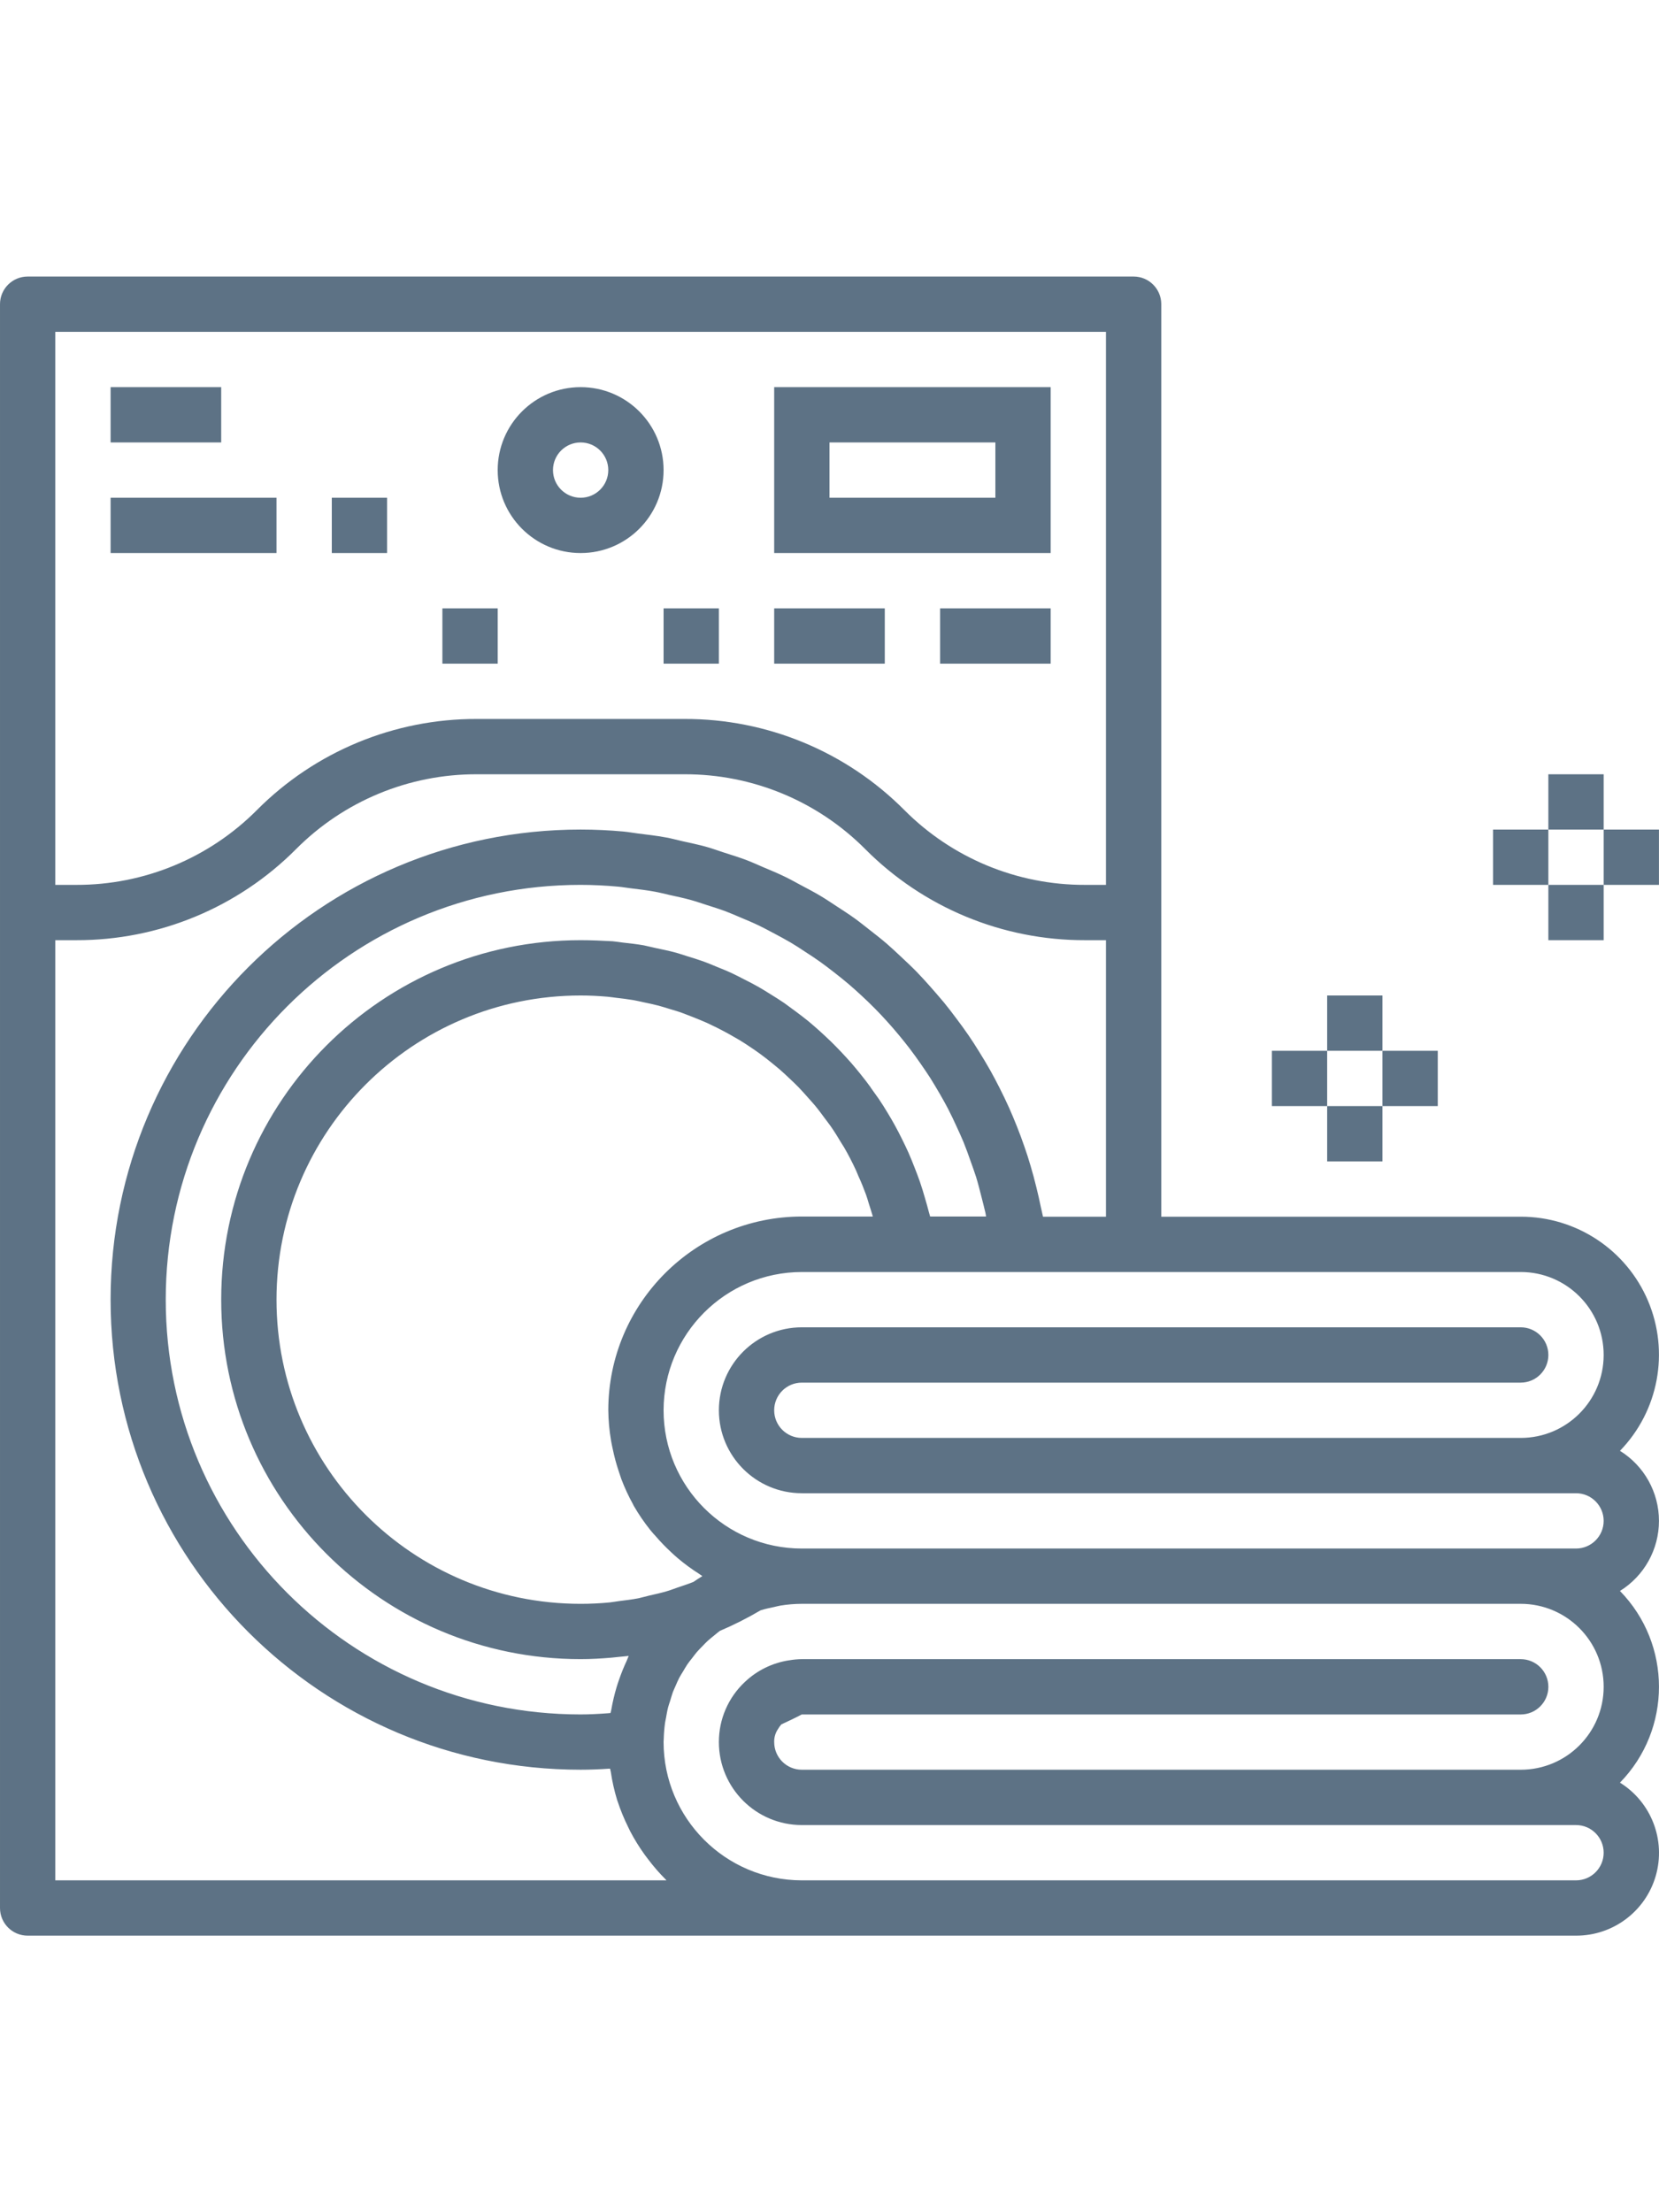 <svg height="480pt" viewBox="0 0 480.012 480" xmlns="http://www.w3.org/2000/svg"><path fill="#5d7285" d="m168 80.004c13.254 0 24-10.742 24-24 0-13.254-10.746-24-24-24s-24 10.746-24 24c0 13.258 10.746 24 24 24zm0-32c4.418 0 8 3.582 8 8 0 4.422-3.582 8-8 8s-8-3.578-8-8c0-4.418 3.582-8 8-8zm0 0"/><path fill="#5d7285" d="m304 32.004h-80v48h80zm-16 32h-48v-16h48zm0 0"/><path fill="#5d7285" d="m224 96.004h32v16h-32zm0 0"/><path fill="#5d7285" d="m272 96.004h32v16h-32zm0 0"/><path fill="#5d7285" d="m192 96.004h16v16h-16zm0 0"/><path fill="#5d7285" d="m128 96.004h16v16h-16zm0 0"/><path fill="#5d7285" d="m32 32.004h32v16h-32zm0 0"/><path fill="#5d7285" d="m32 64.004h48v16h-48zm0 0"/><path fill="#5d7285" d="m96 64.004h16v16h-16zm0 0"/><path fill="#5d7285" d="m440 272.004h-104v-264c0-4.418-3.582-8-8-8h-320c-4.418 0-8 3.582-8 8v464c0 4.422 3.582 8 8 8h448c10.703.031 20.125-7.043 23.082-17.328 2.953-10.289-1.277-21.285-10.363-26.941 15.047-15.426 15.047-40.031 0-55.457 7.016-4.352 11.281-12.02 11.281-20.273 0-8.25-4.266-15.918-11.281-20.27 11.184-11.52 14.379-28.613 8.113-43.395-6.27-14.777-20.777-24.367-36.832-24.336zm-424-256h304v160h-6.055c-19.625.059-38.453-7.742-52.289-21.652-16.832-16.922-39.734-26.41-63.602-26.348h-60.109c-23.867-.062-46.77 9.426-63.602 26.348-13.836 13.91-32.664 21.711-52.289 21.652h-6.055zm0 448v-272h6.055c23.867.066 46.77-9.422 63.602-26.344 13.836-13.91 32.664-21.711 52.289-21.656h60.117c19.625-.055 38.453 7.746 52.289 21.656 16.832 16.922 39.727 26.406 63.594 26.344h6.055v80h-18.223c-.176-.973-.457-1.91-.648-2.887-.387-1.895-.801-3.766-1.266-5.598-.52-2.137-1.086-4.25-1.711-6.336-.535-1.832-1.113-3.641-1.746-5.434-.703-2.047-1.453-4.07-2.254-6.062-.703-1.762-1.434-3.504-2.199-5.227-.875-1.949-1.801-3.855-2.762-5.758-.855-1.68-1.719-3.344-2.641-4.984-1.039-1.855-2.137-3.664-3.254-5.457-.984-1.602-1.977-3.152-3.031-4.688-1.195-1.754-2.449-3.449-3.723-5.137-1.109-1.48-2.23-2.961-3.406-4.391-1.336-1.602-2.738-3.199-4.145-4.801-1.238-1.375-2.465-2.754-3.754-4.074-1.477-1.512-3.016-2.949-4.559-4.391-1.344-1.254-2.672-2.52-4.062-3.719-1.602-1.383-3.281-2.688-4.961-4-1.441-1.129-2.855-2.273-4.336-3.344-1.734-1.25-3.535-2.402-5.336-3.578-1.52-.992-3.023-2.016-4.586-2.941-1.855-1.113-3.781-2.105-5.695-3.129-1.598-.848-3.152-1.738-4.801-2.52-1.992-.961-4.039-1.801-6.078-2.664-1.602-.695-3.238-1.441-4.902-2.074-2.137-.797-4.336-1.48-6.531-2.184-1.598-.527-3.246-1.117-4.91-1.598-2.336-.656-4.738-1.152-7.121-1.68-1.598-.355-3.129-.801-4.719-1.074-2.672-.496-5.402-.801-8.121-1.145-1.359-.168-2.695-.422-4.07-.551-4.09-.375-8.25-.578-12.449-.578-75.109 0-136 60.891-136 136 0 75.113 60.891 136 136 136 2.703 0 5.465-.109 8.359-.309h.16c.039.32.16.605.207.918.406 2.762 1.02 5.484 1.832 8.152.043.137.105.266.145.398.832 2.535 1.848 5.004 3.031 7.395.211.422.402.863.617 1.277 1.219 2.324 2.602 4.559 4.137 6.691.32.438.648.871.977 1.301 1.594 2.121 3.336 4.125 5.215 6 .055.059.098.121.152.176zm160.801-127.199c.137.855.336 1.688.512 2.527.434 2.086.984 4.141 1.656 6.16.27.801.52 1.602.801 2.402.953 2.516 2.086 4.965 3.391 7.32.078.137.129.285.207.43 1.422 2.461 3.027 4.809 4.801 7.023.504.633 1.047 1.227 1.602 1.832 1.375 1.598 2.844 3.113 4.391 4.547.633.582 1.246 1.168 1.902 1.719 1.957 1.656 4.023 3.172 6.184 4.543.258.16.48.359.746.512l.207.184c-.871.531-1.734 1.082-2.582 1.664-1.496.602-3.016 1.09-4.527 1.602-1.066.359-2.121.801-3.203 1.098-1.641.488-3.312.848-4.977 1.23-1.062.25-2.117.559-3.199.801-1.832.352-3.68.574-5.527.801-.926.117-1.84.301-2.777.398-2.781.273-5.586.406-8.406.406-48.602 0-88-39.398-88-88 0-48.598 39.398-88 88-88 2.594 0 5.168.129 7.703.348.848.07 1.672.215 2.52.309 1.688.195 3.379.395 5.035.68.973.172 1.926.402 2.895.609 1.488.312 2.977.625 4.441 1.008 1.016.273 2.008.594 3.008.898 1.375.414 2.742.797 4.086 1.309 1.008.363 2 .801 3 1.16 1.297.523 2.586 1.051 3.848 1.602.977.449 1.945.922 2.906 1.398 1.23.617 2.445 1.258 3.648 1.93.938.535 1.867 1.066 2.789 1.602 1.168.715 2.32 1.453 3.449 2.223.887.602 1.77 1.207 2.633 1.84 1.109.801 2.191 1.664 3.262 2.527.801.664 1.648 1.328 2.449 2.023 1.055.922 2.07 1.883 3.082 2.84.75.723 1.504 1.426 2.23 2.168 1.008 1.035 1.961 2.121 2.918 3.203.656.742 1.336 1.469 1.969 2.238 1 1.207 1.93 2.48 2.863 3.742.512.707 1.066 1.379 1.562 2.09 1.129 1.602 2.176 3.32 3.199 5.031.238.41.512.801.75 1.191 1.234 2.133 2.375 4.344 3.426 6.625.25.543.457 1.113.695 1.656.801 1.734 1.512 3.48 2.168 5.281.305.797.543 1.688.801 2.527.426 1.277.801 2.574 1.207 3.887h-20.543c-30.914.035-55.965 25.086-56 56 .027 2.969.297 5.93.801 8.855zm75.137-102.191c-.926-1.27-1.875-2.516-2.859-3.734-.855-1.066-1.719-2.113-2.605-3.145-1.023-1.176-2.082-2.328-3.152-3.457-.938-.992-1.887-1.969-2.863-2.918-1.121-1.09-2.266-2.129-3.434-3.203-1.016-.902-2.031-1.797-3.078-2.664-1.211-.992-2.457-1.934-3.715-2.871-1.078-.801-2.16-1.598-3.27-2.398-1.297-.898-2.641-1.73-4-2.57-1.137-.711-2.273-1.43-3.441-2.094-1.391-.801-2.816-1.512-4.246-2.242-1.184-.605-2.363-1.23-3.57-1.789-1.48-.691-3-1.289-4.512-1.906-1.215-.496-2.398-1.016-3.656-1.465-1.598-.574-3.199-1.055-4.801-1.551-1.223-.375-2.398-.801-3.664-1.121-1.719-.461-3.477-.797-5.238-1.184-1.184-.246-2.344-.551-3.543-.801-1.984-.352-4-.574-6.031-.797-1-.121-1.984-.297-2.992-.387-3.066-.168-6.152-.312-9.266-.312-57.438 0-104 46.562-104 104 0 57.441 46.562 104 104 104 3.008 0 5.984-.176 8.961-.43.801-.074 1.598-.16 2.398-.25.801-.086 1.695-.141 2.543-.254-.215.43-.336.895-.543 1.336-.836 1.785-1.578 3.613-2.223 5.48-.266.758-.52 1.504-.746 2.27-.641 2.156-1.156 4.348-1.535 6.562-.047.297-.16.574-.207.871l-.738.07c-2.781.211-5.43.344-7.957.344-66.273 0-120-53.723-120-120 0-66.273 53.727-120 120-120 3.68 0 7.32.188 10.926.516 1.199.109 2.402.328 3.57.469 2.398.289 4.797.57 7.094 1 1.418.258 2.785.625 4.184.938 2.074.457 4.152.895 6.184 1.457 1.465.406 2.891.91 4.328 1.367 1.914.609 3.832 1.207 5.707 1.902 1.453.547 2.871 1.176 4.293 1.777 1.793.754 3.586 1.496 5.328 2.336 1.426.68 2.809 1.441 4.203 2.176 1.68.887 3.352 1.777 4.984 2.738 1.367.797 2.703 1.68 4 2.543 1.598 1.016 3.148 2.047 4.672 3.137 1.293.926 2.559 1.902 3.82 2.879 1.473 1.145 2.93 2.305 4.348 3.512 1.223 1.039 2.398 2.121 3.582 3.199 1.359 1.258 2.703 2.543 4 3.863 1.133 1.145 2.234 2.312 3.312 3.504 1.246 1.371 2.465 2.773 3.648 4.203 1.027 1.242 2.035 2.5 3.016 3.773 1.129 1.48 2.215 2.992 3.281 4.527.918 1.328 1.824 2.656 2.695 4 1.008 1.602 1.949 3.203 2.879 4.801.801 1.402 1.602 2.809 2.344 4.25.871 1.68 1.672 3.406 2.465 5.133.672 1.473 1.359 2.938 1.977 4.441.727 1.785 1.375 3.609 2.016 5.434.543 1.527 1.102 3.039 1.598 4.598.586 1.883 1.059 3.816 1.555 5.738.398 1.598.801 3.102 1.168 4.695.07.344.109.695.176 1.031h-16.191c-.105-.449-.258-.871-.371-1.32-.344-1.375-.742-2.719-1.133-4.062-.457-1.602-.922-3.145-1.457-4.688-.457-1.328-.961-2.617-1.465-3.914-.582-1.504-1.184-3.008-1.832-4.473-.559-1.262-1.168-2.504-1.777-3.742-.703-1.434-1.43-2.848-2.199-4.242-.664-1.207-1.359-2.398-2.07-3.559-.801-1.352-1.656-2.688-2.535-4-.77-1.098-1.555-2.199-2.363-3.305zm188.062 165.391h-208c-1.242.02-2.48.137-3.703.348h-.051c-4.754.738-9.176 2.902-12.68 6.207-4.844 4.508-7.586 10.832-7.566 17.445 0 13.258 10.746 24 24 24h224c4.418 0 8 3.582 8 8 0 4.422-3.582 8-8 8h-224c-22.105-.023-40.008-17.957-40-40.062 0-.129.039-.758.047-.887.039-1.555.164-3.102.379-4.641.062-.488.199-.953.277-1.434.184-1.039.352-2.07.617-3.086.152-.602.375-1.168.559-1.762.266-.863.512-1.734.801-2.582.242-.633.551-1.227.801-1.84.344-.801.664-1.547 1.047-2.289.383-.742.73-1.23 1.098-1.848.367-.617.801-1.375 1.238-2.039.441-.664.906-1.203 1.367-1.793.465-.594.914-1.23 1.418-1.816.504-.586 1.062-1.121 1.598-1.68.539-.559 1.043-1.105 1.602-1.602.559-.496 1.207-1.016 1.824-1.52s1.055-.879 1.602-1.289c4.059-1.727 8-3.719 11.797-5.957 1.289-.402 2.602-.68 3.906-.953.625-.129 1.23-.32 1.855-.414 2.039-.332 4.102-.5 6.168-.508h208c13.254 0 24 10.746 24 24 0 13.258-10.746 24-24 24h-208c-4.418 0-8-3.578-8-8-.039-1.32.336-2.621 1.07-3.719.281-.496.613-.965.992-1.391 1.992-.93 4-1.863 5.914-2.879h208.023c4.418 0 8-3.582 8-8 0-4.422-3.582-8-8-8zm0-96h-208c-13.254 0-24 10.746-24 24 0 13.258 10.746 24 24 24h224c4.418 0 8 3.582 8 8 0 4.422-3.582 8-8 8h-224c-22.09 0-40-17.906-40-40 .027-22.078 17.918-39.973 40-40h208c13.254 0 24 10.746 24 24 0 13.258-10.746 24-24 24h-208c-4.418 0-8-3.578-8-8 0-4.418 3.582-8 8-8h208c4.418 0 8-3.578 8-8 0-4.418-3.582-8-8-8zm0 0"/><path fill="#5d7285" d="m384 240.004h16v16h-16zm0 0"/><path fill="#5d7285" d="m368 224.004h16v16h-16zm0 0"/><path fill="#5d7285" d="m400 224.004h16v16h-16zm0 0"/><path fill="#5d7285" d="m384 208.004h16v16h-16zm0 0"/><path fill="#5d7285" d="m448 176.004h16v16h-16zm0 0"/><path fill="#5d7285" d="m432 160.004h16v16h-16zm0 0"/><path fill="#5d7285" d="m464 160.004h16v16h-16zm0 0"/><path fill="#5d7285" d="m448 144.004h16v16h-16zm0 0"/></svg>
